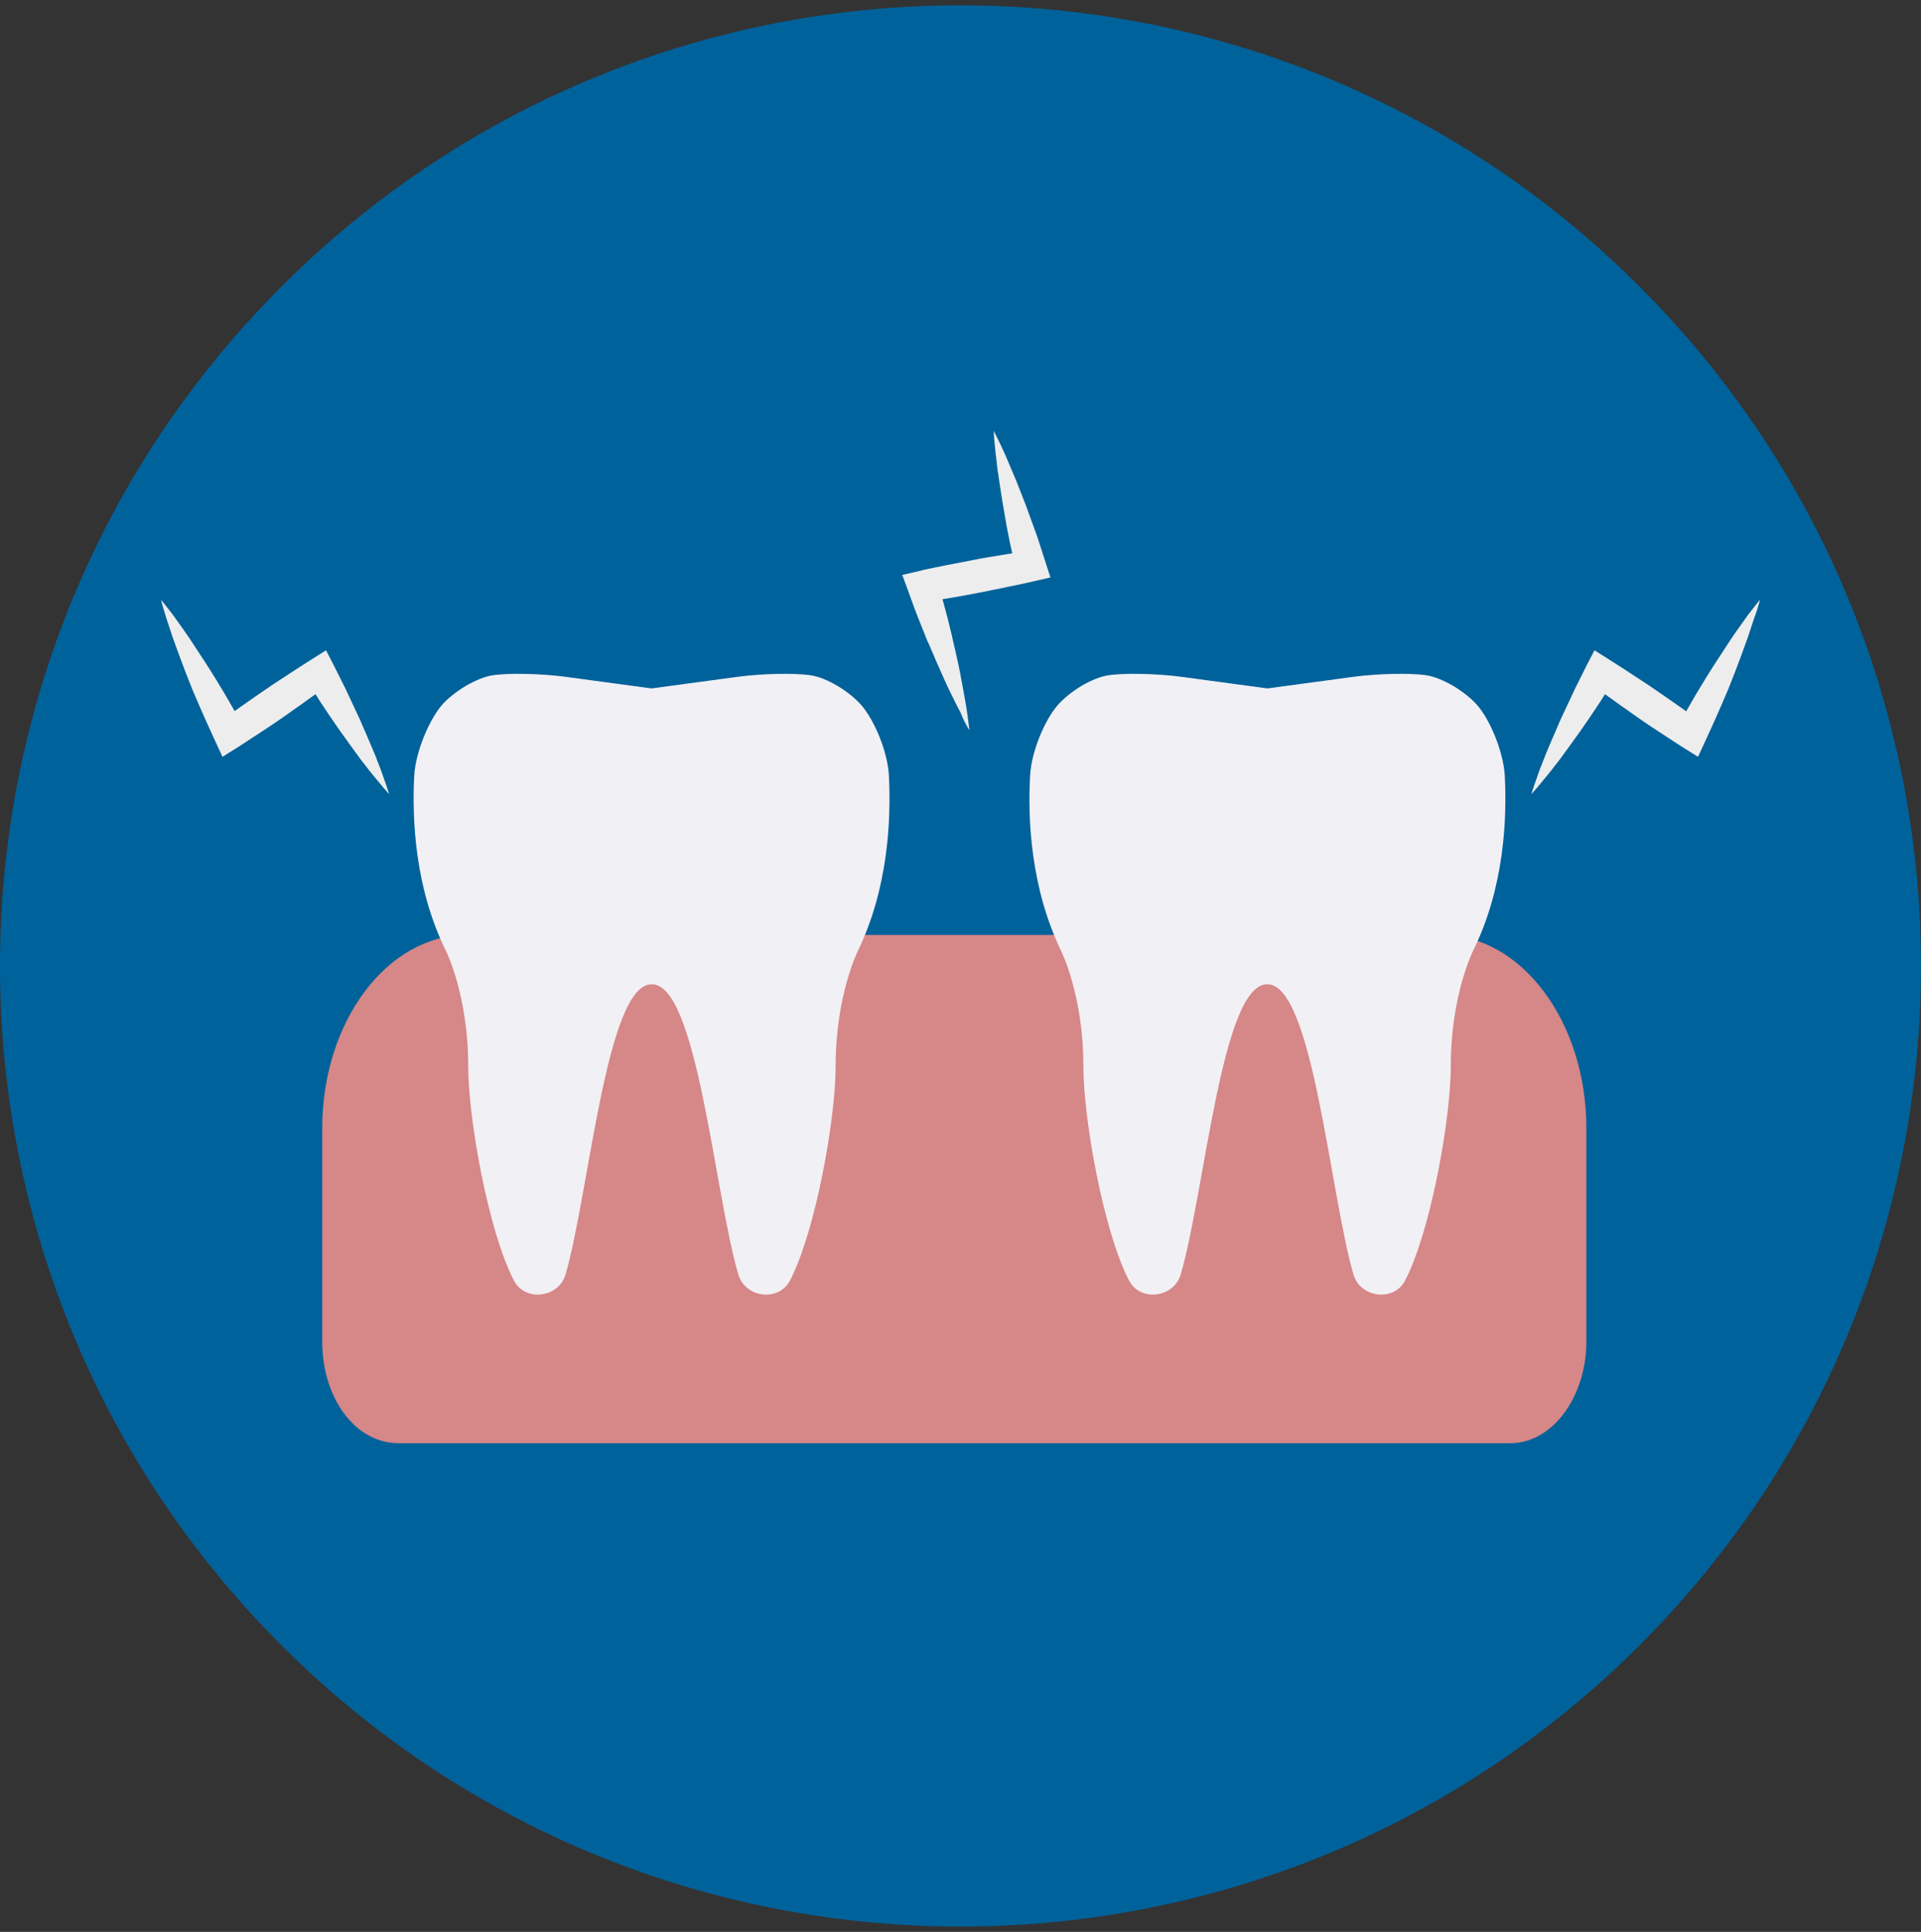<?xml version="1.0" encoding="UTF-8"?>
<svg xmlns="http://www.w3.org/2000/svg" width="180" height="181" viewBox="0 0 180 181" fill="none">
  <rect x="0" y="0" width="180" height="181" fill="#333333" stroke="none"/>
  <g clip-path="url(#clip0_221_2049)">
    <path d="M153.638 154.138C188.785 118.991 188.785 62.007 153.638 26.86C118.491 -8.287 61.507 -8.287 26.36 26.86C-8.787 62.007 -8.787 118.991 26.36 154.138C61.507 189.285 118.491 189.285 153.638 154.138Z" fill="#00629B"></path>
    <path d="M141.524 135.209H37.314C33.32 135.209 30.193 131.029 30.193 125.687V105.713C30.193 95.726 36.272 87.597 43.741 87.597H135.098C142.566 87.597 148.645 95.726 148.645 105.713V125.687C148.645 130.797 145.519 135.209 141.524 135.209Z" fill="#D68787"></path>
    <path d="M96.523 72.671C96.639 70.373 97.916 67.448 99.076 66.101C100.237 64.755 102.373 63.478 103.859 63.269C105.344 63.037 108.408 63.106 110.683 63.408L118.762 64.499L126.84 63.408C129.115 63.106 132.179 63.037 133.665 63.269C135.151 63.501 137.31 64.778 138.447 66.101C139.608 67.448 140.861 70.373 141.001 72.671C141.21 76.733 140.954 83.163 138.029 89.083C138.029 89.083 135.94 93.238 135.94 99.9C135.94 104.775 134.083 115.268 131.669 119.957C130.624 122 127.467 121.605 126.817 119.4C124.588 111.647 122.987 92.147 118.739 92.217C114.49 92.17 112.889 111.67 110.637 119.4C109.987 121.605 106.83 122 105.785 119.957C103.371 115.291 101.514 104.775 101.514 99.9C101.514 93.238 99.425 89.083 99.425 89.083C96.569 83.163 96.291 76.733 96.523 72.671Z" fill="#F1F0F5"></path>
    <path d="M83.291 72.671C83.175 70.373 81.898 67.448 80.738 66.101C79.577 64.755 77.441 63.478 75.956 63.269C74.47 63.037 71.406 63.106 69.131 63.408L61.052 64.499L52.974 63.408C50.699 63.106 47.635 63.037 46.149 63.269C44.663 63.501 42.504 64.778 41.367 66.101C40.23 67.448 38.953 70.373 38.813 72.671C38.605 76.733 38.86 83.163 41.785 89.083C41.785 89.083 43.874 93.238 43.874 99.9C43.874 104.775 45.731 115.268 48.145 119.957C49.19 122 52.347 121.605 52.997 119.4C55.226 111.647 56.827 92.147 61.075 92.217C65.324 92.17 66.925 111.67 69.177 119.4C69.827 121.605 72.984 122 74.029 119.957C76.443 115.291 78.3 104.775 78.3 99.9C78.3 93.238 80.389 89.083 80.389 89.083C83.245 83.163 83.5 76.733 83.291 72.671Z" fill="#F1F0F5"></path>
    <path d="M15.088 56.189C15.482 56.653 15.831 57.141 16.202 57.605C16.55 58.093 16.899 58.58 17.247 59.068C17.409 59.3 17.572 59.555 17.758 59.81C17.92 60.066 18.082 60.298 18.245 60.553C18.57 61.041 18.895 61.551 19.22 62.039C19.545 62.526 19.847 63.037 20.172 63.548C20.334 63.803 20.474 64.058 20.636 64.314L21.1 65.08L21.982 66.612C22.122 66.867 22.261 67.123 22.424 67.378L22.864 68.144L20.659 67.587C21.007 67.332 21.356 67.076 21.704 66.821L22.748 66.078C23.445 65.591 24.141 65.103 24.861 64.616C25.209 64.383 25.557 64.128 25.929 63.896C26.277 63.664 26.648 63.432 26.997 63.2L28.064 62.503L29.155 61.807L30.548 60.925L31.245 62.271C31.361 62.526 31.5 62.758 31.616 63.014L31.988 63.757L32.359 64.499L32.707 65.242L33.055 65.985L33.404 66.728L33.752 67.471L34.077 68.237C34.309 68.748 34.518 69.258 34.727 69.746L35.052 70.512C35.168 70.767 35.261 71.023 35.354 71.278C35.446 71.533 35.562 71.789 35.655 72.044C35.748 72.299 35.841 72.555 35.934 72.833C36.12 73.344 36.305 73.878 36.468 74.412C36.096 73.994 35.725 73.576 35.377 73.135C35.191 72.926 35.029 72.694 34.843 72.485C34.657 72.276 34.495 72.044 34.332 71.835C34.17 71.626 33.984 71.394 33.821 71.185L33.334 70.512C33.009 70.071 32.684 69.63 32.359 69.165L31.872 68.492L31.407 67.819L30.943 67.146L30.479 66.45L30.014 65.753L29.573 65.057L29.132 64.36C28.993 64.128 28.854 63.896 28.691 63.664L30.757 64.151L29.736 64.917L28.691 65.66C28.343 65.916 27.995 66.171 27.647 66.403C27.298 66.658 26.95 66.891 26.602 67.146C25.905 67.633 25.186 68.121 24.466 68.585L23.398 69.282C23.05 69.514 22.679 69.746 22.331 69.978L20.845 70.906L20.172 69.444L19.8 68.632C19.684 68.353 19.545 68.098 19.429 67.819L18.709 66.194L18.361 65.382C18.245 65.103 18.129 64.848 18.013 64.569C17.804 64.012 17.572 63.478 17.363 62.921C17.154 62.364 16.945 61.807 16.736 61.25C16.643 60.971 16.527 60.692 16.434 60.414C16.341 60.135 16.225 59.857 16.133 59.578C15.947 59.021 15.761 58.441 15.575 57.884C15.413 57.35 15.227 56.769 15.088 56.189Z" fill="#EDEDED"></path>
    <path d="M164.911 56.189C164.516 56.653 164.168 57.141 163.796 57.605C163.448 58.093 163.1 58.58 162.752 59.068C162.589 59.3 162.404 59.555 162.241 59.81C162.079 60.066 161.916 60.298 161.754 60.553C161.429 61.041 161.104 61.551 160.779 62.039C160.454 62.526 160.152 63.037 159.827 63.548C159.664 63.803 159.525 64.058 159.363 64.314L158.898 65.08L158.016 66.612C157.877 66.867 157.738 67.123 157.575 67.378L157.134 68.144L159.293 67.587C158.945 67.332 158.597 67.076 158.248 66.821L157.204 66.078C156.507 65.591 155.811 65.103 155.091 64.616C154.743 64.383 154.395 64.128 154.023 63.896C153.675 63.664 153.304 63.432 152.956 63.2L151.888 62.503L150.797 61.807L149.404 60.925L148.707 62.271C148.591 62.526 148.452 62.758 148.336 63.014L147.965 63.757L147.593 64.499L147.245 65.242L146.897 65.985L146.549 66.728L146.2 67.471L145.875 68.237C145.643 68.748 145.434 69.258 145.225 69.746L144.9 70.512C144.808 70.767 144.692 71.023 144.599 71.278C144.506 71.533 144.39 71.789 144.297 72.044C144.204 72.299 144.111 72.555 144.018 72.833C143.833 73.344 143.647 73.878 143.484 74.412C143.856 73.994 144.227 73.576 144.575 73.135C144.761 72.926 144.924 72.694 145.109 72.485C145.295 72.276 145.458 72.044 145.62 71.835C145.783 71.626 145.968 71.394 146.131 71.185L146.618 70.512C146.943 70.071 147.268 69.63 147.593 69.165L148.081 68.492L148.545 67.819L149.009 67.146L149.474 66.45L149.938 65.753L150.379 65.057L150.82 64.36C150.959 64.128 151.099 63.896 151.261 63.664L149.195 64.151L150.216 64.917L151.261 65.66C151.609 65.916 151.957 66.171 152.306 66.403C152.654 66.658 153.002 66.891 153.35 67.146C154.047 67.633 154.766 68.121 155.486 68.585L156.554 69.282C156.902 69.514 157.273 69.746 157.622 69.978L159.107 70.906L159.78 69.444L160.152 68.632C160.268 68.353 160.407 68.098 160.523 67.819L161.243 66.194L161.591 65.382C161.707 65.103 161.823 64.848 161.939 64.569C162.148 64.012 162.38 63.478 162.589 62.921C162.798 62.364 163.007 61.807 163.216 61.25C163.309 60.971 163.425 60.692 163.518 60.414C163.611 60.135 163.727 59.857 163.82 59.578C164.005 59.021 164.191 58.441 164.377 57.884C164.586 57.35 164.771 56.769 164.911 56.189Z" fill="#EDEDED"></path>
    <path d="M90.834 68.422C90.764 67.819 90.695 67.239 90.602 66.635C90.509 66.055 90.416 65.451 90.3 64.871C90.254 64.569 90.184 64.29 90.138 63.989C90.091 63.687 90.021 63.408 89.975 63.106C89.859 62.526 89.743 61.946 89.604 61.365C89.487 60.785 89.325 60.205 89.209 59.624C89.139 59.346 89.07 59.044 89 58.766L88.791 57.907L88.327 56.189C88.257 55.91 88.164 55.632 88.095 55.33L87.862 54.471L86.725 56.398C87.143 56.328 87.561 56.258 88.002 56.189L89.279 55.98C90.114 55.841 90.973 55.678 91.809 55.516C92.227 55.446 92.645 55.353 93.062 55.26C93.48 55.191 93.898 55.098 94.316 55.005L95.57 54.749L96.823 54.471L98.425 54.099L97.961 52.66C97.868 52.405 97.798 52.126 97.705 51.871L97.45 51.082L97.195 50.292L96.916 49.526L96.637 48.76L96.359 47.994L96.08 47.228L95.778 46.462C95.593 45.952 95.361 45.441 95.175 44.93L94.85 44.164C94.734 43.909 94.641 43.653 94.525 43.398C94.409 43.143 94.316 42.887 94.2 42.632C94.084 42.377 93.968 42.121 93.852 41.866C93.62 41.355 93.364 40.868 93.109 40.357C93.132 40.914 93.178 41.471 93.248 42.028C93.271 42.307 93.295 42.586 93.341 42.864C93.364 43.143 93.411 43.421 93.434 43.7C93.457 43.978 93.504 44.257 93.55 44.512L93.666 45.325C93.759 45.859 93.829 46.416 93.921 46.95L94.061 47.762L94.2 48.575L94.339 49.387L94.502 50.2L94.664 51.012L94.85 51.825L95.036 52.637C95.082 52.916 95.152 53.171 95.221 53.426L96.359 51.616L95.082 51.801L93.805 52.01C93.387 52.08 92.97 52.15 92.528 52.219C92.111 52.289 91.693 52.358 91.275 52.451C90.439 52.614 89.604 52.776 88.745 52.939L87.491 53.194C87.073 53.287 86.655 53.357 86.238 53.473L84.543 53.867L85.1 55.376L85.402 56.212C85.495 56.49 85.611 56.769 85.704 57.048L86.354 58.696L86.679 59.508C86.795 59.787 86.888 60.066 87.027 60.321C87.259 60.855 87.491 61.412 87.723 61.946C87.955 62.48 88.211 63.037 88.443 63.571C88.559 63.849 88.698 64.105 88.814 64.383C88.954 64.662 89.07 64.917 89.209 65.196C89.464 65.73 89.743 66.264 90.021 66.797C90.23 67.378 90.532 67.912 90.834 68.422Z" fill="#EDEDED"></path>
  </g>
  <defs>
    <clipPath id="clip0_221_2049">
      <rect width="180" height="180" fill="white" transform="translate(0 0.5)"></rect>
    </clipPath>
  </defs>
</svg>
